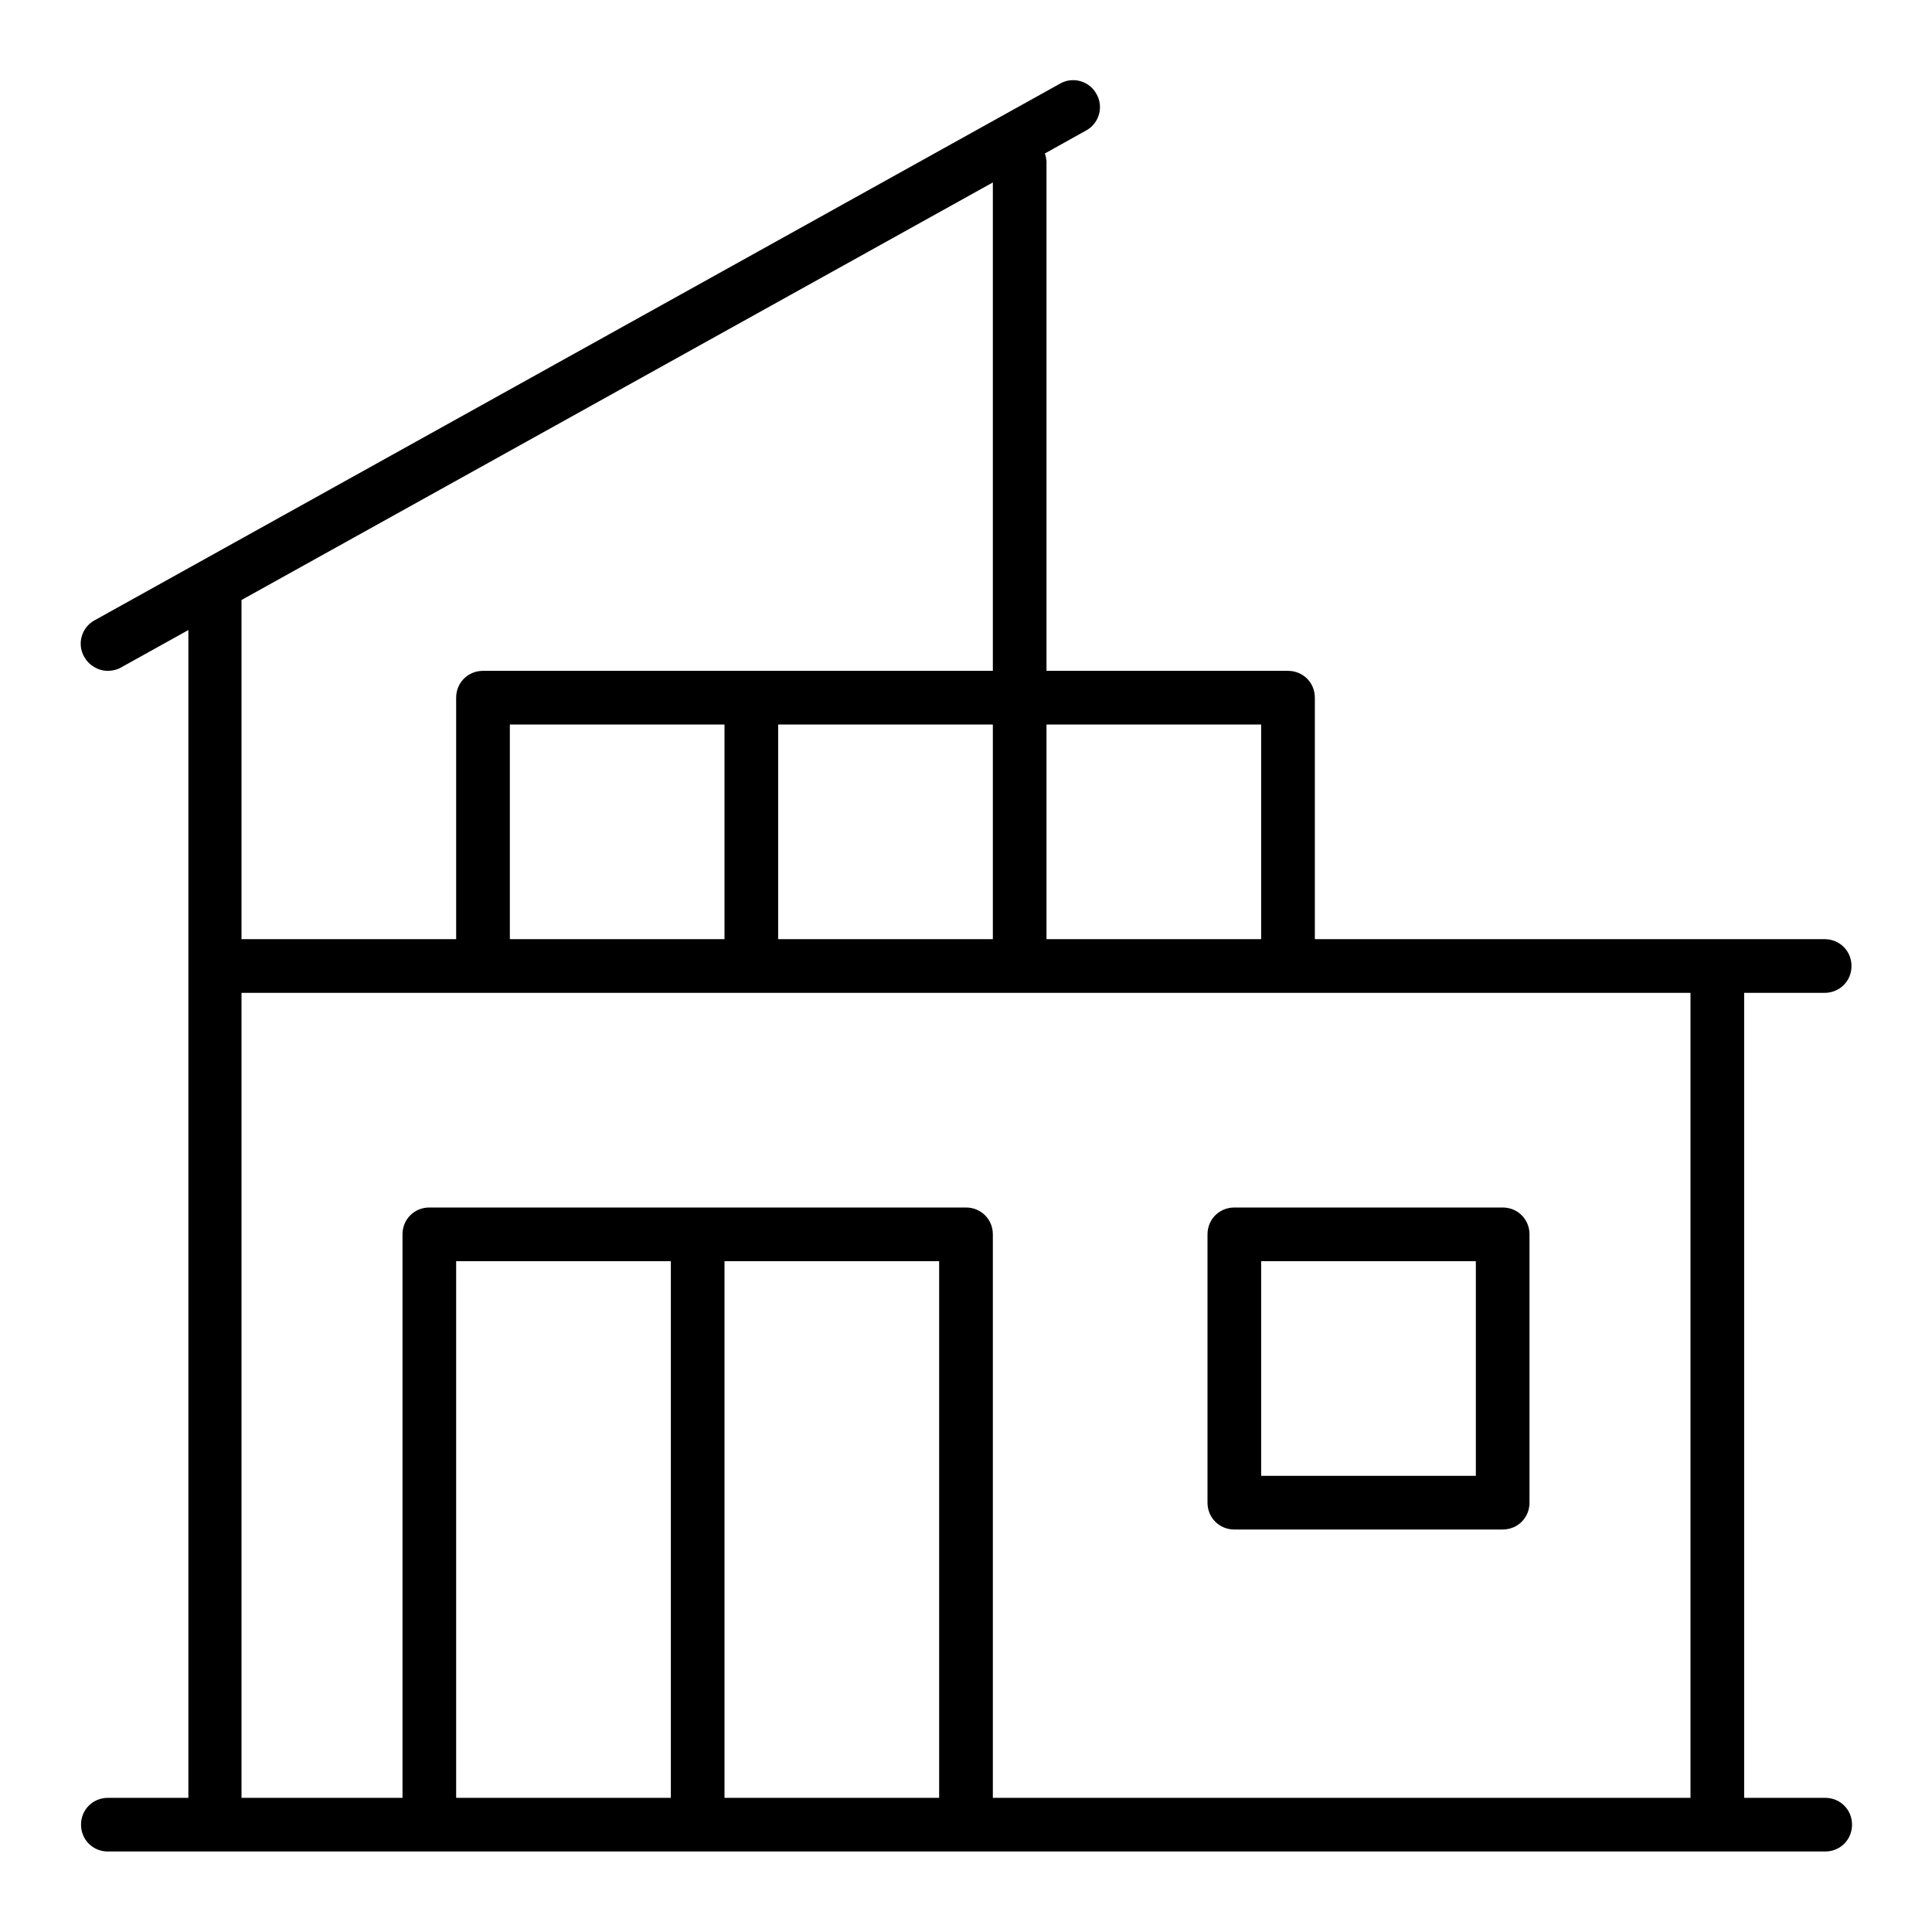 <svg width="48" height="48" viewBox="0 0 48 48" fill="none" xmlns="http://www.w3.org/2000/svg">
<path d="M45.333 44.667H43.333V24.667H45.333C45.707 24.667 46 24.373 46 24C46 23.627 45.707 23.333 45.333 23.333H32.667V17.333C32.667 16.96 32.373 16.667 32 16.667H26V4C26 4 25.987 3.88 25.96 3.813L26.987 3.24C27.307 3.067 27.427 2.653 27.24 2.333C27.067 2.013 26.653 1.893 26.333 2.08L2.347 15.413C2.027 15.587 1.907 16 2.093 16.32C2.213 16.533 2.44 16.667 2.68 16.667C2.787 16.667 2.907 16.64 3 16.587L4.68 15.653V44.667H2.68C2.307 44.667 2.013 44.96 2.013 45.333C2.013 45.707 2.307 46 2.68 46H45.347C45.72 46 46.013 45.707 46.013 45.333C46.013 44.96 45.72 44.667 45.347 44.667H45.333ZM31.333 23.333H26V18H31.333V23.333ZM19.333 23.333V18H24.667V23.333H19.333ZM12.667 23.333V18H18V23.333H12.667ZM24.667 4.533V16.667H12C11.627 16.667 11.333 16.96 11.333 17.333V23.333H6V14.907L24.667 4.533ZM11.333 44.667V31.333H16.667V44.667H11.333ZM18 44.667V31.333H23.333V44.667H18ZM24.667 44.667V30.667C24.667 30.293 24.373 30 24 30H10.667C10.293 30 10 30.293 10 30.667V44.667H6V24.667H42V44.667H24.667ZM37.333 30H30.667C30.293 30 30 30.293 30 30.667V37.333C30 37.707 30.293 38 30.667 38H37.333C37.707 38 38 37.707 38 37.333V30.667C38 30.293 37.707 30 37.333 30ZM36.667 36.667H31.333V31.333H36.667V36.667Z" fill="black"/>
</svg>
